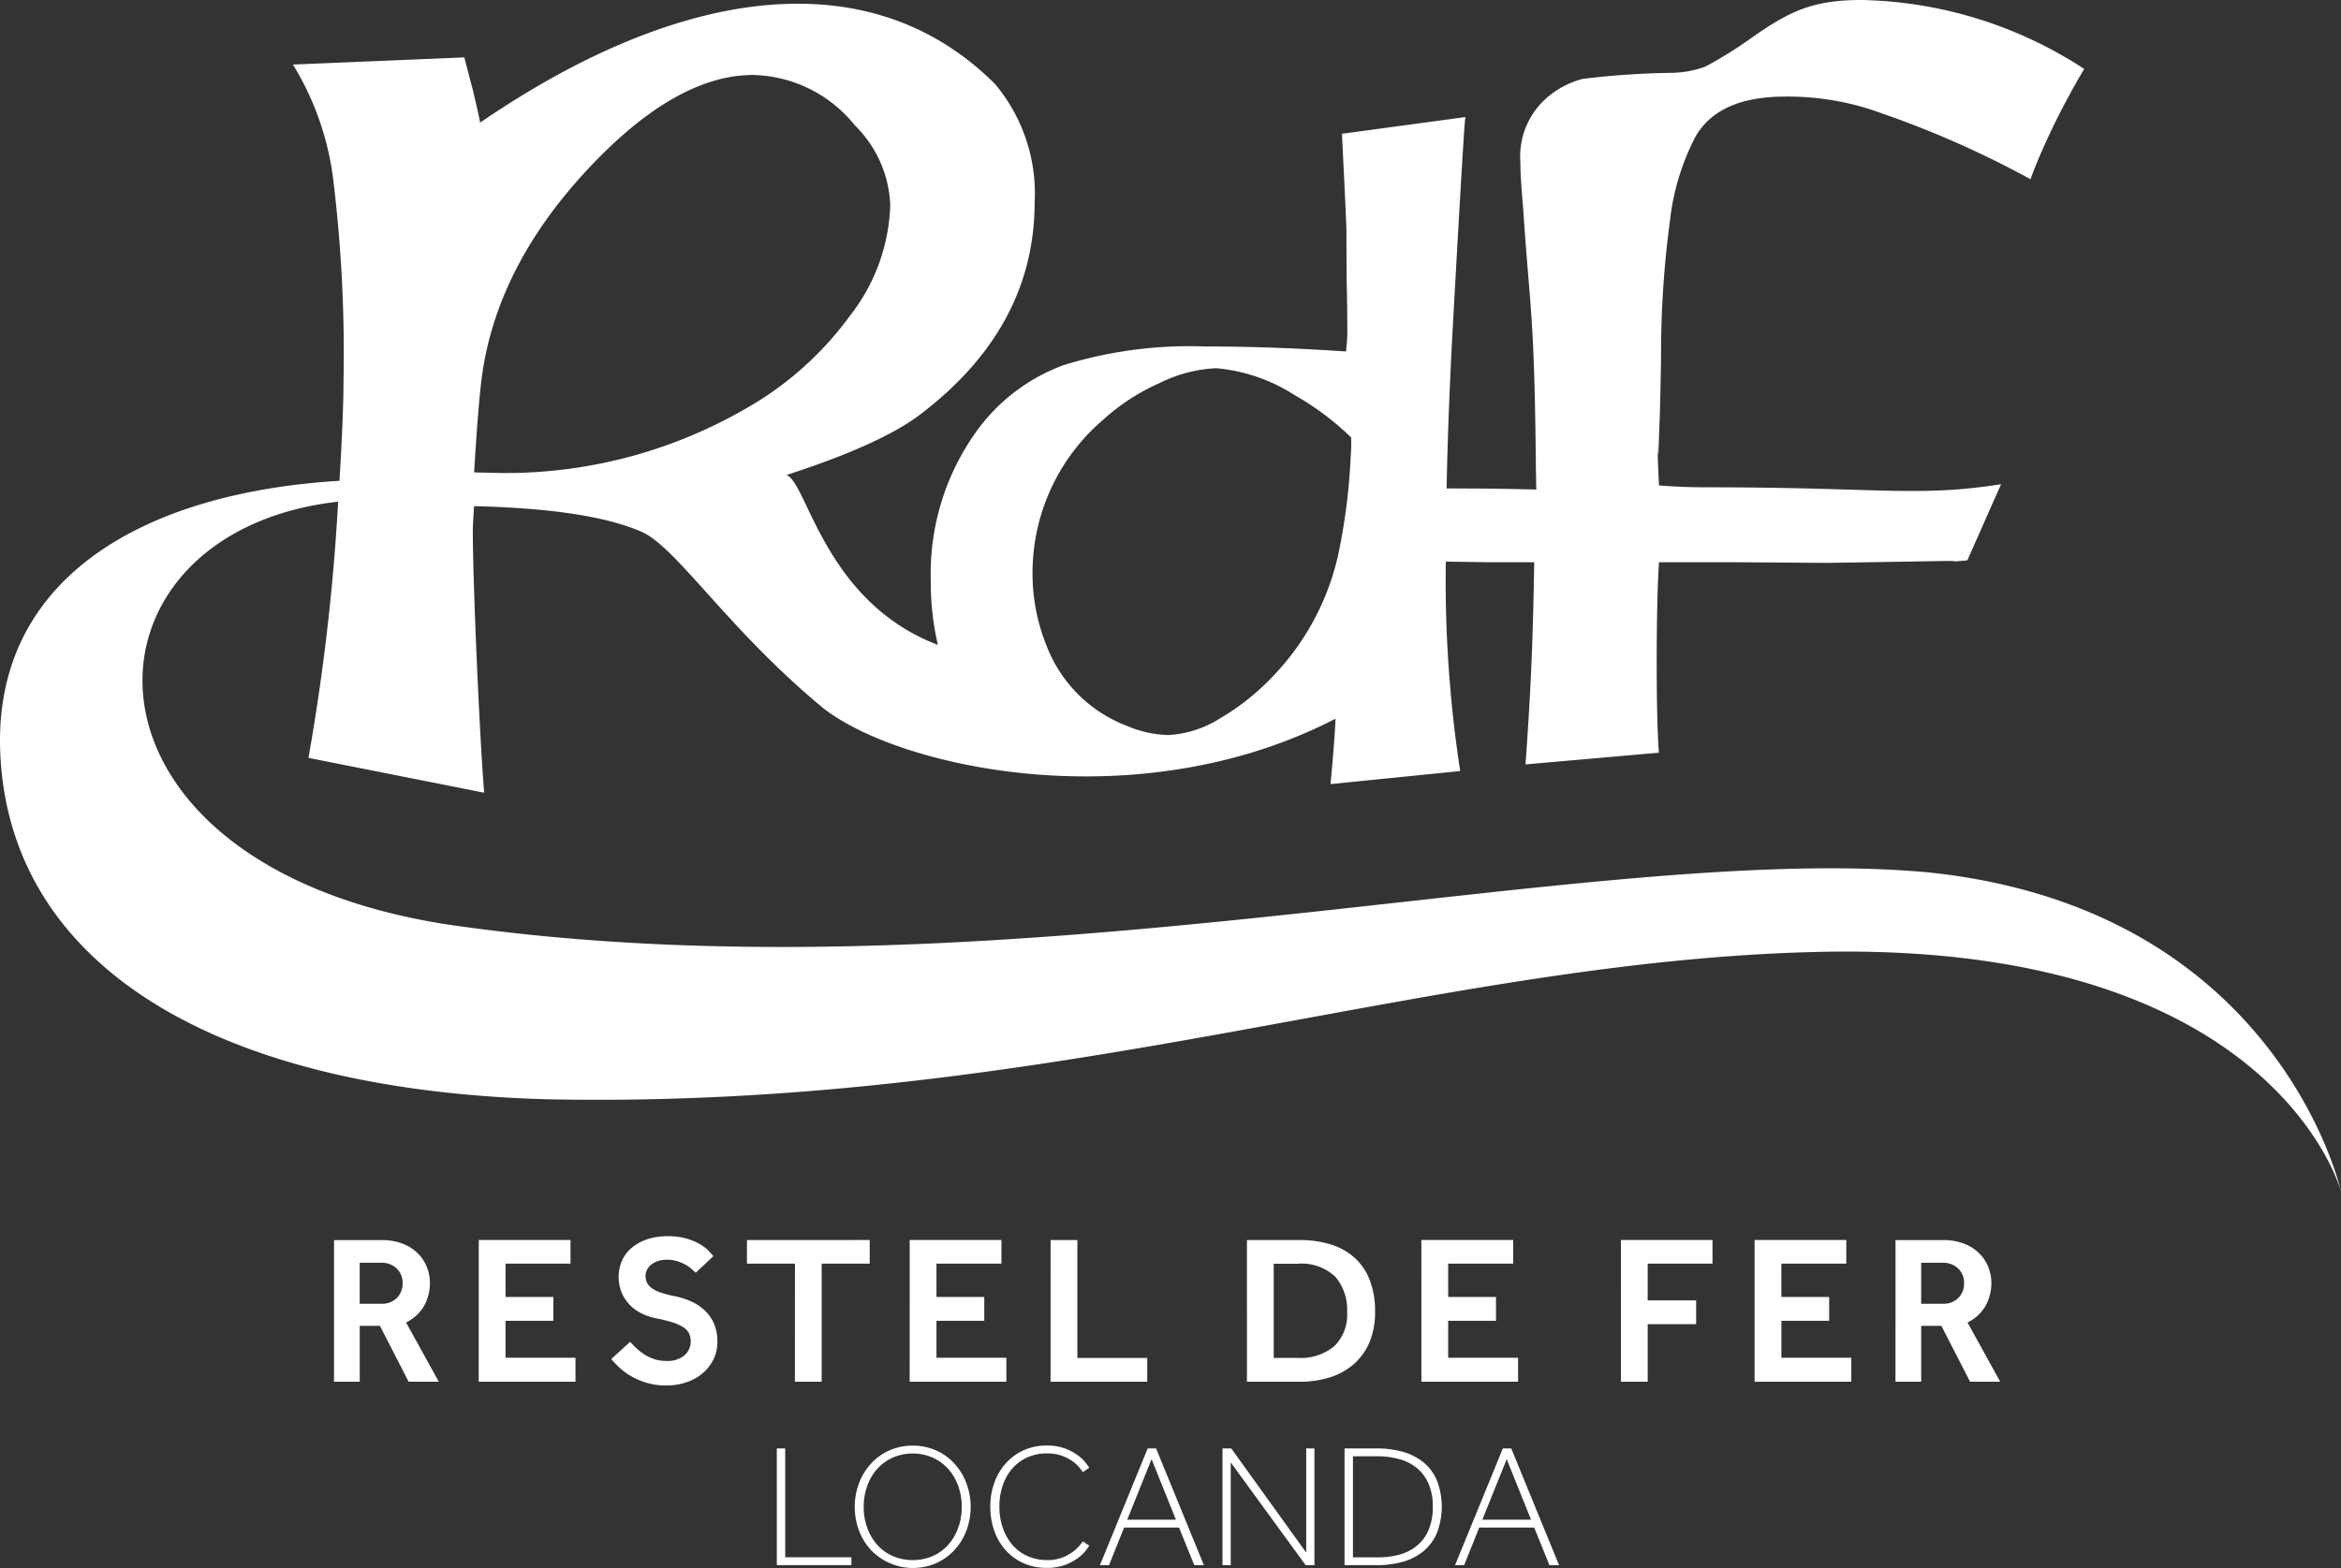 <svg id="Raggruppa_2003" data-name="Raggruppa 2003" xmlns="http://www.w3.org/2000/svg" xmlns:xlink="http://www.w3.org/1999/xlink" width="158.536" height="106.219" viewBox="0 0 158.536 106.219">
  <rect x="0" y="0" width="158.536" height="106.219" fill="#333333" stroke="none"/>
  <defs>
    <clipPath id="clip-path">
      <rect id="Rettangolo_942" data-name="Rettangolo 942" width="158.536" height="106.219" fill="#fff"/>
    </clipPath>
  </defs>
  <g id="Raggruppa_1999" data-name="Raggruppa 1999" clip-path="url(#clip-path)">
    <path id="Tracciato_31104" data-name="Tracciato 31104" d="M32.108,32c.21-3.474.407-5.764.578-6.851q1.141-7.419,7.388-13.97,5.8-6.091,10.915-6.1a9.081,9.081,0,0,1,6.9,3.41,7.99,7.99,0,0,1,2.4,5.43A12.789,12.789,0,0,1,57.56,21.39a22.393,22.393,0,0,1-7.191,6.366,32.472,32.472,0,0,1-16.4,4.287Zm44.16,17.154a9.414,9.414,0,0,1-5.392-5.41,12.951,12.951,0,0,1-.951-4.995A13.634,13.634,0,0,1,74.7,28.441a14.228,14.228,0,0,1,3.818-2.487,9.608,9.608,0,0,1,3.836-1.01,11.694,11.694,0,0,1,5.325,1.825A18.532,18.532,0,0,1,91.5,29.636a10.681,10.681,0,0,1-.029,1.282,40.833,40.833,0,0,1-.72,6.041,17.291,17.291,0,0,1-4.408,8.705,16.207,16.207,0,0,1-3.721,3,7.27,7.27,0,0,1-3.508,1.128,7.6,7.6,0,0,1-2.847-.641M22.9,33.984A145.72,145.72,0,0,1,20.889,51.34l11.9,2.36c-.322-3.954-.769-14.249-.769-17.721,0-.271.028-.829.087-1.691,5.174.124,8.954.694,11.336,1.735s5.866,6.636,12.333,11.969c5.275,4.1,21.374,7.568,34.665.695-.039,1.312-.336,4.43-.336,4.43l8.781-.885a85.226,85.226,0,0,1-.973-14.186l.206,0,2.733.042H103.9c-.1,6.156-.274,9.154-.588,13.694l9.031-.794c-.228-2.95-.17-10.645.009-12.9h5.514l5.932.043L131.882,38c.509,0,.563.019.48.038.188-.018.459-.043.869-.077l2.284-5.159c-5.65.889-8.265.209-19.8.209-1.279,0-2.4-.043-3.362-.129-.068-1.237-.091-2.013-.091-2.308,0-1.61.022,1.587.076-.541.025-1.212.076-1.239.151-5.749a67.88,67.88,0,0,1,.61-9.38,16.18,16.18,0,0,1,1.718-5.64c1.037-1.82,3.076-2.721,6.083-2.721a18.368,18.368,0,0,1,6.639,1.171,65.926,65.926,0,0,1,9.969,4.426c.352-.984.873-2.182,1.552-3.61.7-1.422,1.392-2.7,2.087-3.859A28.524,28.524,0,0,0,126.059,0c-3.341,0-4.893.79-7.347,2.495a28.006,28.006,0,0,1-3.226,2.017,6.893,6.893,0,0,1-2.325.423,55.7,55.7,0,0,0-5.973.407,6.007,6.007,0,0,0-2.338,1.2A5.279,5.279,0,0,0,102.962,11c0,.69.066,1.731.191,3.141.468,7.079.758,6.943.861,17.631l.025,1.393c-2.439-.072-4.474-.072-6.073-.079.069-3.463.209-7.167.431-11.153.226-4.068.721-12.933.813-13.742l.031-.261L90.884,9.062c.018.634.3,5.965.3,6.7,0,1.931.011,3.244.029,3.924.018.475.03,2.577.03,2.9q0,.32-.088,1.224c-3.322-.223-6.369-.339-9.538-.339a28.849,28.849,0,0,0-9.587,1.263,12.613,12.613,0,0,0-5.84,4.4A16.516,16.516,0,0,0,63.036,39.38a18.323,18.323,0,0,0,.479,4.306c-7.686-2.925-8.844-11-10.253-11.508q6.427-2.084,9.08-4.119,7.722-5.885,7.727-14.363a11.535,11.535,0,0,0-2.68-8c-8.352-8.352-21.15-6.792-34.875,2.611-.084-.483-.256-1.206-.493-2.218l-.579-2.2-11.605.484a19.418,19.418,0,0,1,2.705,7.6,96.886,96.886,0,0,1,.721,13.835c0,1.477-.1,3.914-.272,6.762C9.316,33.4-.769,39.456.046,51.527.954,65.288,14.3,73.833,37.057,74.467c34.376.7,59.618-9.384,86.11-9.984,30.942-.7,35.369,16.234,35.369,16.234s-4.2-19.215-28.054-21.631c-23.2-2.091-62.963,9-100.231,3.532C3.78,58.482,4.482,36.055,22.9,33.984" transform="translate(0)" fill="#fff"/>
    <path id="Tracciato_31105" data-name="Tracciato 31105" d="M147.933,154.311v-2.777h1.453a1.45,1.45,0,0,1,1.051.389,1.337,1.337,0,0,1,.4,1.007,1.369,1.369,0,0,1-.381.978,1.4,1.4,0,0,1-1.072.4Zm-1.742,5.281h1.742v-3.785H149.3l1.943,3.785h2.043l-2.216-4.015a2.813,2.813,0,0,0,1.216-1.115,3.194,3.194,0,0,0,.4-1.6,2.872,2.872,0,0,0-.18-.964,2.741,2.741,0,0,0-.568-.928,2.954,2.954,0,0,0-1.022-.7,3.889,3.889,0,0,0-1.54-.273h-3.181Zm-9.541,0H143.2v-1.626h-4.734v-2.5H141.7V153.85h-3.238v-2.259h4.4v-1.6H136.65Zm-9.052,0h1.813v-3.9h3.281V154.08h-3.281v-2.489H133.8v-1.6h-6.2Zm-13.513,0h6.548v-1.626H115.9v-2.5h3.238V153.85H115.9v-2.259h4.4v-1.6h-6.217Zm-10-1.612V151.6h1.6a3.322,3.322,0,0,1,2.569.878,3.416,3.416,0,0,1,.8,2.389,2.986,2.986,0,0,1-.864,2.317,3.579,3.579,0,0,1-2.5.791Zm-1.814,1.612h3.569a6.775,6.775,0,0,0,2.043-.295,4.474,4.474,0,0,0,1.619-.893,4.07,4.07,0,0,0,1.065-1.482,5.22,5.22,0,0,0,.381-2.079,5.751,5.751,0,0,0-.374-2.173,3.926,3.926,0,0,0-1.05-1.511,4.387,4.387,0,0,0-1.612-.878,6.977,6.977,0,0,0-2.058-.287h-3.583Zm-13.3,0h6.548V157.98H90.788v-7.987H88.974Zm-9.541,0h6.548v-1.626H81.246v-2.5h3.238V153.85H81.246v-2.259h4.4v-1.6H79.433Zm-7.771,0h1.813v-8h3.252v-1.6H68.41v1.6h3.252Zm-12.434-1.54a5.861,5.861,0,0,0,.569.6,4.238,4.238,0,0,0,.806.583,4.945,4.945,0,0,0,1.05.438,4.576,4.576,0,0,0,1.3.173,4.132,4.132,0,0,0,1.381-.223A3.308,3.308,0,0,0,65.431,159a2.951,2.951,0,0,0,.72-.935,2.629,2.629,0,0,0,.259-1.166,3.041,3.041,0,0,0-.237-1.259,2.743,2.743,0,0,0-.634-.892,3.294,3.294,0,0,0-.914-.6,5.277,5.277,0,0,0-1.079-.346,7.088,7.088,0,0,1-.979-.252,2.195,2.195,0,0,1-.612-.309,1.037,1.037,0,0,1-.317-.374,1.087,1.087,0,0,1-.093-.461.914.914,0,0,1,.086-.367,1.032,1.032,0,0,1,.266-.352,1.423,1.423,0,0,1,.454-.259,1.876,1.876,0,0,1,.648-.1,2.275,2.275,0,0,1,.748.115,3.017,3.017,0,0,1,.568.26,2.291,2.291,0,0,1,.4.295c.105.1.182.171.23.209l1.194-1.122q-.086-.1-.287-.324a2.694,2.694,0,0,0-.569-.453,3.962,3.962,0,0,0-.914-.4,4.372,4.372,0,0,0-1.309-.173,4.279,4.279,0,0,0-1.475.23,3.123,3.123,0,0,0-1.043.612,2.4,2.4,0,0,0-.619.878,2.741,2.741,0,0,0-.2,1.044,2.789,2.789,0,0,0,.158.928,2.6,2.6,0,0,0,.475.828,2.929,2.929,0,0,0,.8.648,3.775,3.775,0,0,0,1.144.4,9.77,9.77,0,0,1,1.087.273,3.034,3.034,0,0,1,.712.324,1.066,1.066,0,0,1,.389.417,1.224,1.224,0,0,1,.115.54,1.242,1.242,0,0,1-.41.936,1.776,1.776,0,0,1-1.259.388,2.479,2.479,0,0,1-.827-.129,3.051,3.051,0,0,1-.662-.324,3.94,3.94,0,0,1-.532-.417,5.545,5.545,0,0,1-.41-.424Zm-8.979,1.54H56.8v-1.626H52.062v-2.5H55.3V153.85H52.062v-2.259h4.4v-1.6H50.249Zm-8.059-5.281v-2.777h1.454a1.45,1.45,0,0,1,1.051.389,1.337,1.337,0,0,1,.4,1.007,1.372,1.372,0,0,1-.381.978,1.4,1.4,0,0,1-1.072.4Zm-1.741,5.281H42.19v-3.785h1.367l1.943,3.785h2.043l-2.216-4.015a2.813,2.813,0,0,0,1.216-1.115,3.194,3.194,0,0,0,.4-1.6,2.872,2.872,0,0,0-.18-.964,2.741,2.741,0,0,0-.568-.928,2.965,2.965,0,0,0-1.022-.7,3.889,3.889,0,0,0-1.54-.273H40.449Z" transform="translate(-17.827 -65.991)" fill="#fff"/>
    <path id="Tracciato_31106" data-name="Tracciato 31106" d="M141.842,180.115l1.648-4.1,1.648,4.1Zm-1.85,3.083h.616l1.02-2.55h3.724l1.032,2.55h.652l-3.238-7.91h-.569Zm-6.914-.534v-6.843h1.613a5.55,5.55,0,0,1,1.577.207,3.164,3.164,0,0,1,1.192.634,2.83,2.83,0,0,1,.759,1.068,3.9,3.9,0,0,1,.267,1.506,4.02,4.02,0,0,1-.261,1.512,2.789,2.789,0,0,1-.747,1.073,3.118,3.118,0,0,1-1.168.635,5.234,5.234,0,0,1-1.524.208Zm-.569.534h2.159a6.517,6.517,0,0,0,1.785-.231,3.8,3.8,0,0,0,1.4-.718,3.273,3.273,0,0,0,.913-1.234,5.015,5.015,0,0,0,0-3.558,3.221,3.221,0,0,0-.913-1.228,3.845,3.845,0,0,0-1.4-.711,6.494,6.494,0,0,0-1.785-.232h-2.159Zm-8.266,0h.558v-6.961l5.075,6.961h.593v-7.91h-.557v7.056l-5.076-7.056h-.593Zm-6.451-3.083,1.648-4.1,1.649,4.1Zm-1.85,3.083h.616l1.02-2.55H121.3l1.032,2.55h.652l-3.237-7.91h-.569Zm-1.15-1.613c-.048.063-.129.164-.243.3a2.614,2.614,0,0,1-.463.421,3.156,3.156,0,0,1-.711.379,2.655,2.655,0,0,1-.978.166,3.252,3.252,0,0,1-1.376-.279A2.905,2.905,0,0,1,110,181.8a3.534,3.534,0,0,1-.64-1.15,4.344,4.344,0,0,1-.225-1.417,4.461,4.461,0,0,1,.219-1.417,3.4,3.4,0,0,1,.635-1.145,2.955,2.955,0,0,1,1.014-.765,3.184,3.184,0,0,1,1.358-.279,2.85,2.85,0,0,1,1.032.166,3.116,3.116,0,0,1,.718.38,2.213,2.213,0,0,1,.45.421q.16.207.232.3l.427-.3a4.2,4.2,0,0,0-.267-.367,2.739,2.739,0,0,0-.545-.5,3.584,3.584,0,0,0-.86-.445,3.472,3.472,0,0,0-1.209-.19,3.729,3.729,0,0,0-1.56.32,3.6,3.6,0,0,0-1.21.883,3.992,3.992,0,0,0-.777,1.317,4.722,4.722,0,0,0-.272,1.619,4.839,4.839,0,0,0,.272,1.648,3.909,3.909,0,0,0,.777,1.317,3.566,3.566,0,0,0,1.21.871,3.788,3.788,0,0,0,1.56.314,3.472,3.472,0,0,0,1.209-.19,3.563,3.563,0,0,0,.86-.445,2.756,2.756,0,0,0,.545-.5,4.11,4.11,0,0,0,.267-.368Zm-12.891.99a3.047,3.047,0,0,1-1.05-.771,3.528,3.528,0,0,1-.67-1.15,4.113,4.113,0,0,1-.237-1.405,4.163,4.163,0,0,1,.237-1.412,3.448,3.448,0,0,1,.67-1.15,3.158,3.158,0,0,1,1.05-.771,3.409,3.409,0,0,1,2.728,0,3.162,3.162,0,0,1,1.049.771,3.458,3.458,0,0,1,.67,1.15,4.163,4.163,0,0,1,.237,1.412,4.113,4.113,0,0,1-.237,1.405,3.538,3.538,0,0,1-.67,1.15,3.05,3.05,0,0,1-1.049.771,3.478,3.478,0,0,1-2.728,0m2.935.492a3.812,3.812,0,0,0,1.239-.878,4.094,4.094,0,0,0,.818-1.311,4.616,4.616,0,0,0,0-3.255,4.149,4.149,0,0,0-.818-1.323,3.761,3.761,0,0,0-1.239-.883,4.014,4.014,0,0,0-3.143,0,3.747,3.747,0,0,0-1.239.883,4.141,4.141,0,0,0-.819,1.323,4.616,4.616,0,0,0,0,3.255,4.086,4.086,0,0,0,.819,1.311,3.937,3.937,0,0,0,4.382.878m-10.775.13h5.052v-.534H94.629v-7.377H94.06Z" transform="translate(-41.454 -77.169)" fill="#fff"/>
  </g>
</svg>
